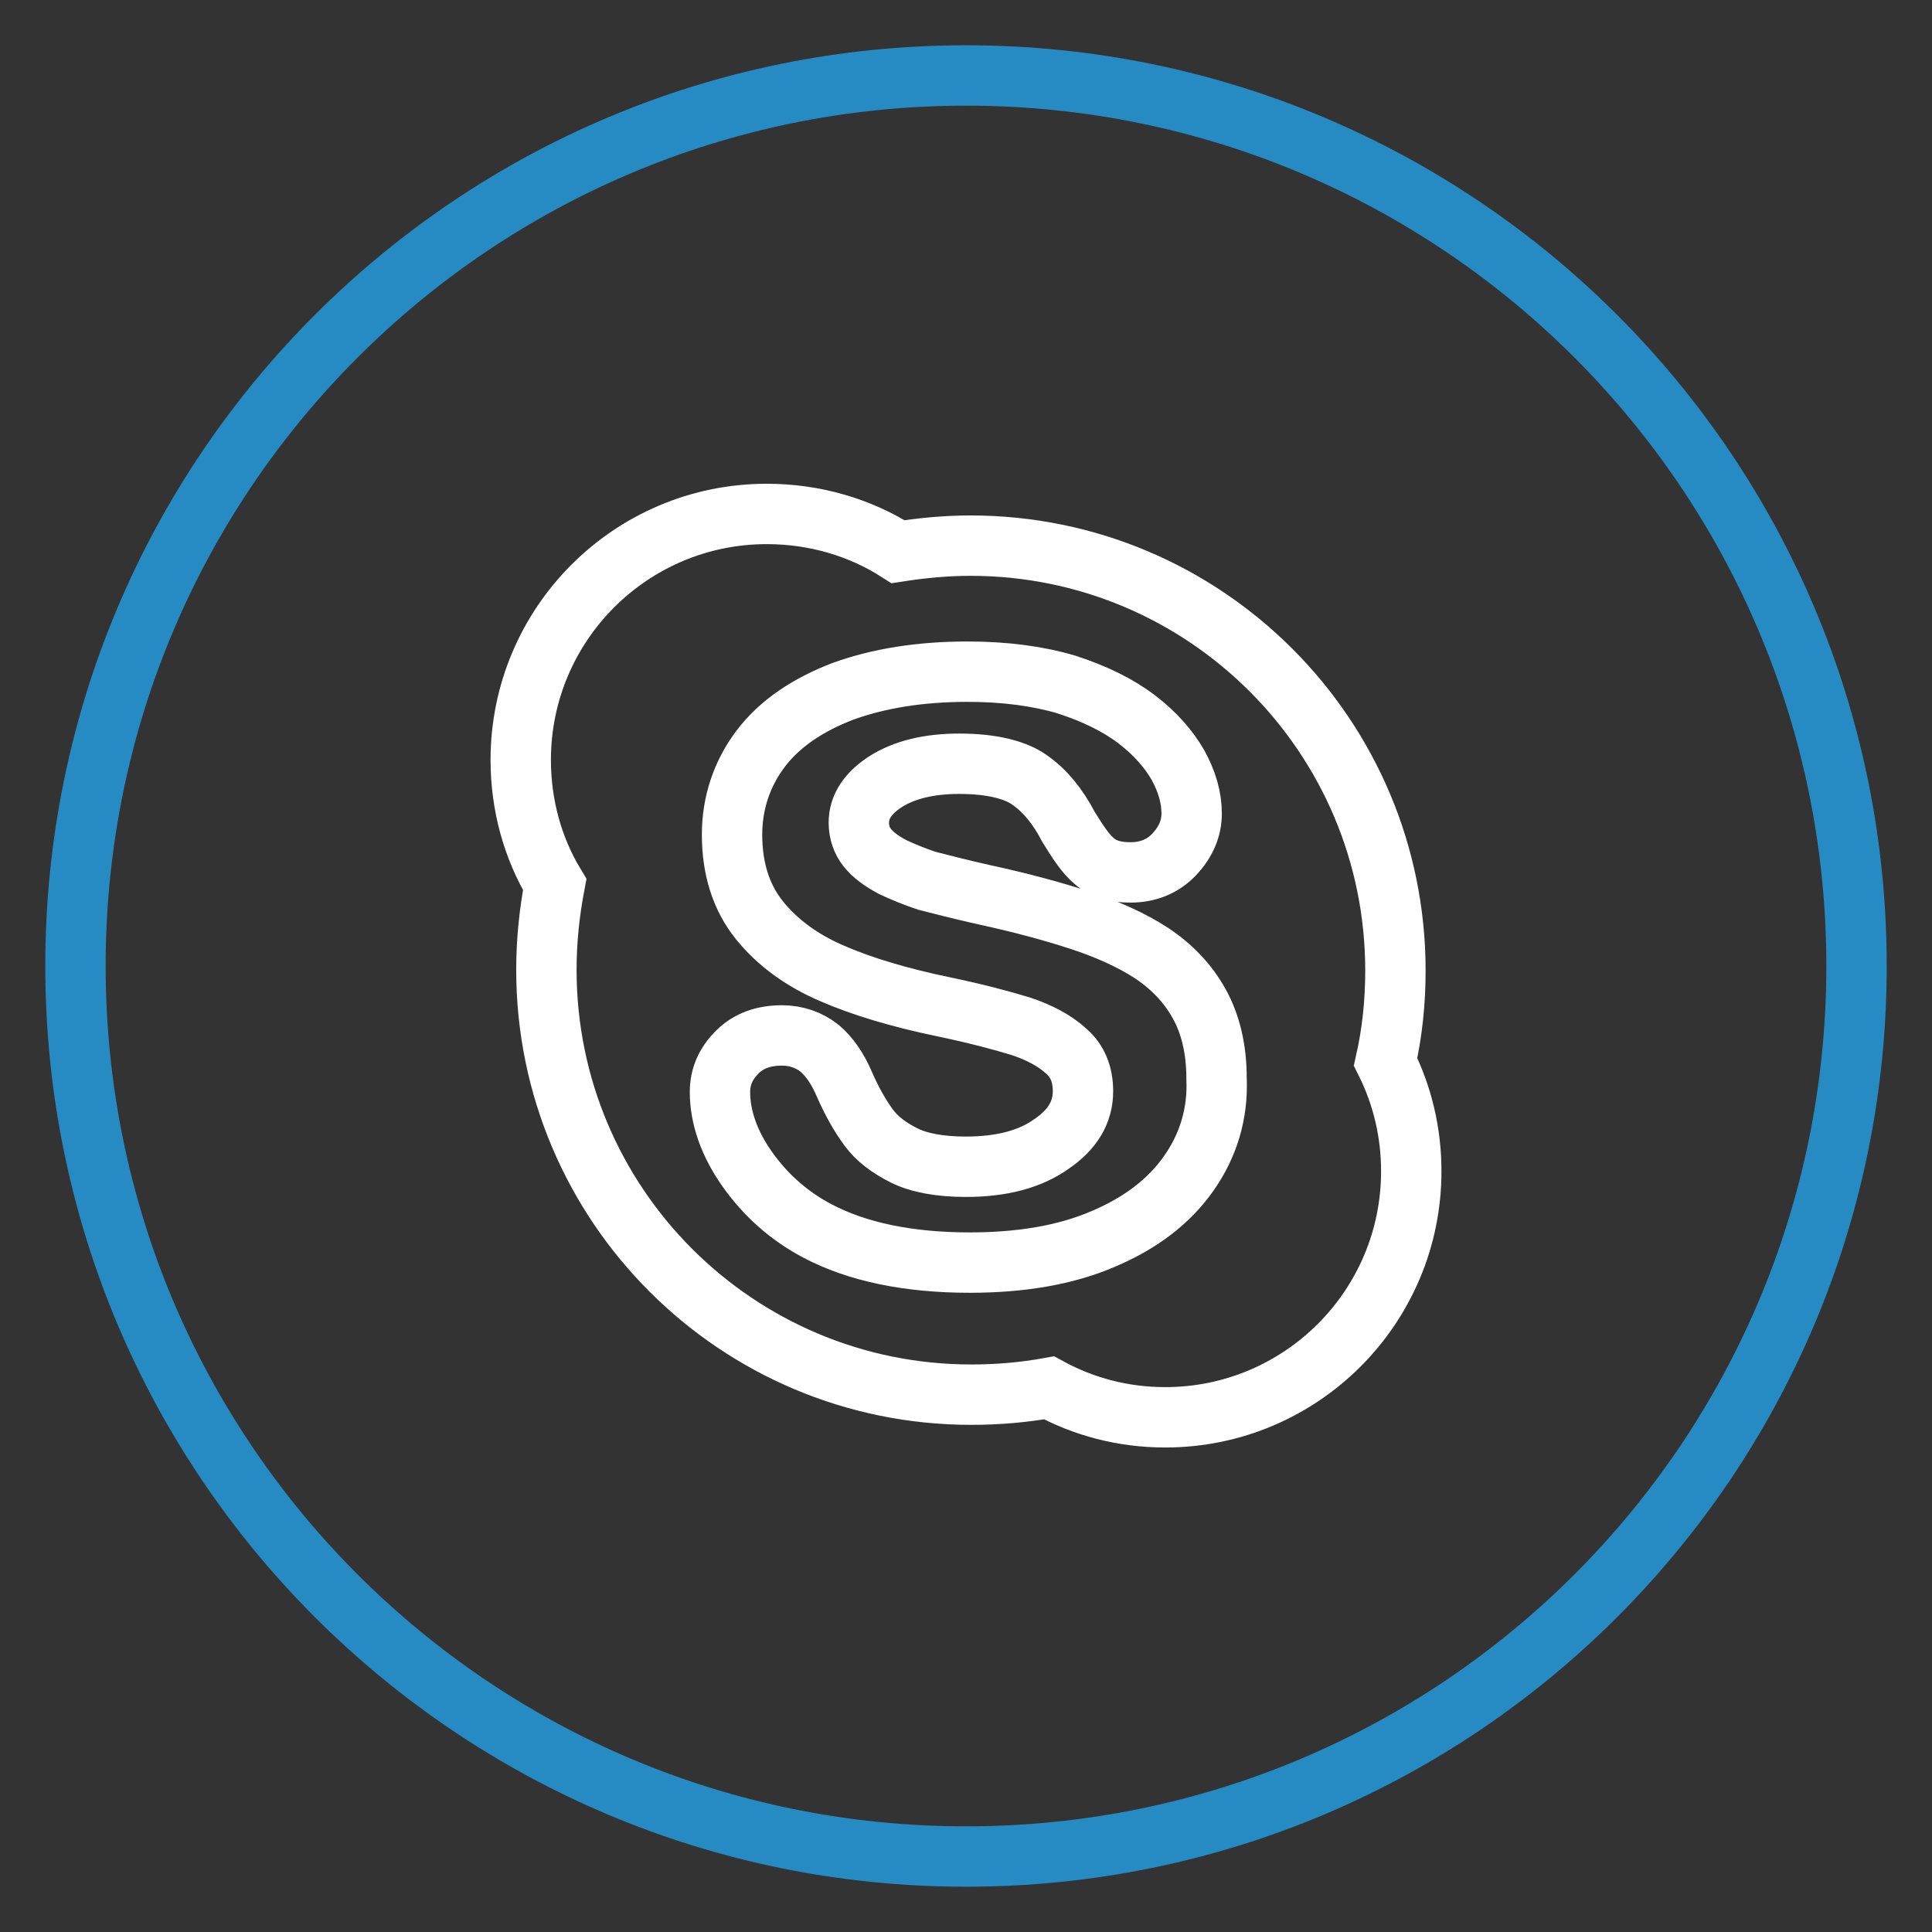 <?xml version="1.0" encoding="utf-8"?>
<!-- Svg Vector Icons : http://www.onlinewebfonts.com/icon -->
<!DOCTYPE svg PUBLIC "-//W3C//DTD SVG 1.1//EN" "http://www.w3.org/Graphics/SVG/1.1/DTD/svg11.dtd">
<svg version="1.1" xmlns="http://www.w3.org/2000/svg" xmlns:xlink="http://www.w3.org/1999/xlink" x="0px" y="0px" viewBox="0 0 256 256" enable-background="new 0 0 256 256" xml:space="preserve">
<rect x="0" y="0" width="256" height="256" fill="#333333" stroke="none"/>
<g> <path stroke-width="8" fill-opacity="0" stroke="#278bc3"  d="M128,246c65.2,0,118-52.8,118-118c0-65.2-52.8-118-118-118C62.8,10,10,62.8,10,128 C10,193.2,62.8,246,128,246"/> <path stroke-width="8" fill-opacity="0" stroke="#ffffff"  d="M183.6,140.7c0.9-4,1.3-8,1.3-12.1c0-31.1-25.2-56.3-56.3-56.3c-3.2,0-6.4,0.3-9.6,0.8c-5-3.2-11-5-17.4-5 c-18,0-32.6,14.6-32.6,32.6c0,6,1.6,11.7,4.5,16.5c-0.7,3.7-1.1,7.4-1.1,11.3c0,31.1,25.2,56.3,56.3,56.3c3.5,0,7-0.3,10.3-0.9 c4.6,2.5,9.8,3.9,15.4,3.9c18,0,32.6-14.6,32.6-32.6C187,150,185.8,145.1,183.6,140.7L183.6,140.7z M157.5,155.5 c-2.6,3.7-6.4,6.6-11.4,8.7c-4.9,2.1-10.8,3.1-17.6,3.1c-8.1,0-14.9-1.4-20.2-4.2c-3.8-2-6.9-4.8-9.3-8.2 c-2.4-3.4-3.6-6.9-3.6-10.2c0-2.1,0.8-3.8,2.3-5.3c1.5-1.5,3.5-2.2,5.9-2.2c1.9,0,3.6,0.6,5,1.7c1.3,1.1,2.4,2.7,3.3,4.8 c1,2.3,2.1,4.2,3.2,5.7c1.1,1.5,2.7,2.7,4.7,3.7c2,1,4.8,1.5,8.2,1.5c4.7,0,8.5-1,11.3-3c2.8-1.9,4.2-4.2,4.2-7 c0-2.2-0.7-4-2.2-5.3c-1.5-1.4-3.6-2.5-6-3.3c-2.6-0.8-6-1.7-10.3-2.6c-5.8-1.2-10.8-2.7-14.7-4.4c-4-1.7-7.3-4.1-9.7-7.1 c-2.4-3-3.6-6.8-3.6-11.3c0-4.2,1.3-8.1,3.8-11.4c2.5-3.3,6.2-5.8,10.9-7.6c4.7-1.7,10.2-2.6,16.5-2.6c5,0,9.4,0.6,13.1,1.7 c3.7,1.2,6.8,2.7,9.3,4.6c2.5,1.9,4.3,4,5.5,6.1c1.2,2.2,1.8,4.3,1.8,6.4c0,2-0.8,3.8-2.3,5.4c-1.5,1.6-3.5,2.4-5.8,2.4 c-2.1,0-3.7-0.5-4.8-1.5c-1.1-0.9-2.1-2.4-3.4-4.5c-1.4-2.7-3.1-4.8-5.1-6.2c-1.9-1.4-5.1-2.2-9.4-2.2c-4,0-7.3,0.8-9.8,2.4 c-2.3,1.5-3.5,3.3-3.5,5.4c0,1.3,0.4,2.4,1.1,3.3c0.8,1,1.9,1.8,3.4,2.6c1.5,0.7,3,1.3,4.5,1.8c1.6,0.4,4.2,1.1,7.8,1.9 c4.6,1,8.7,2.1,12.4,3.3c3.7,1.2,7,2.7,9.6,4.4c2.7,1.8,4.8,4,6.3,6.7c1.5,2.7,2.3,6,2.3,9.9C161.4,147.6,160.1,151.8,157.5,155.5 L157.5,155.5z"/></g>
</svg>